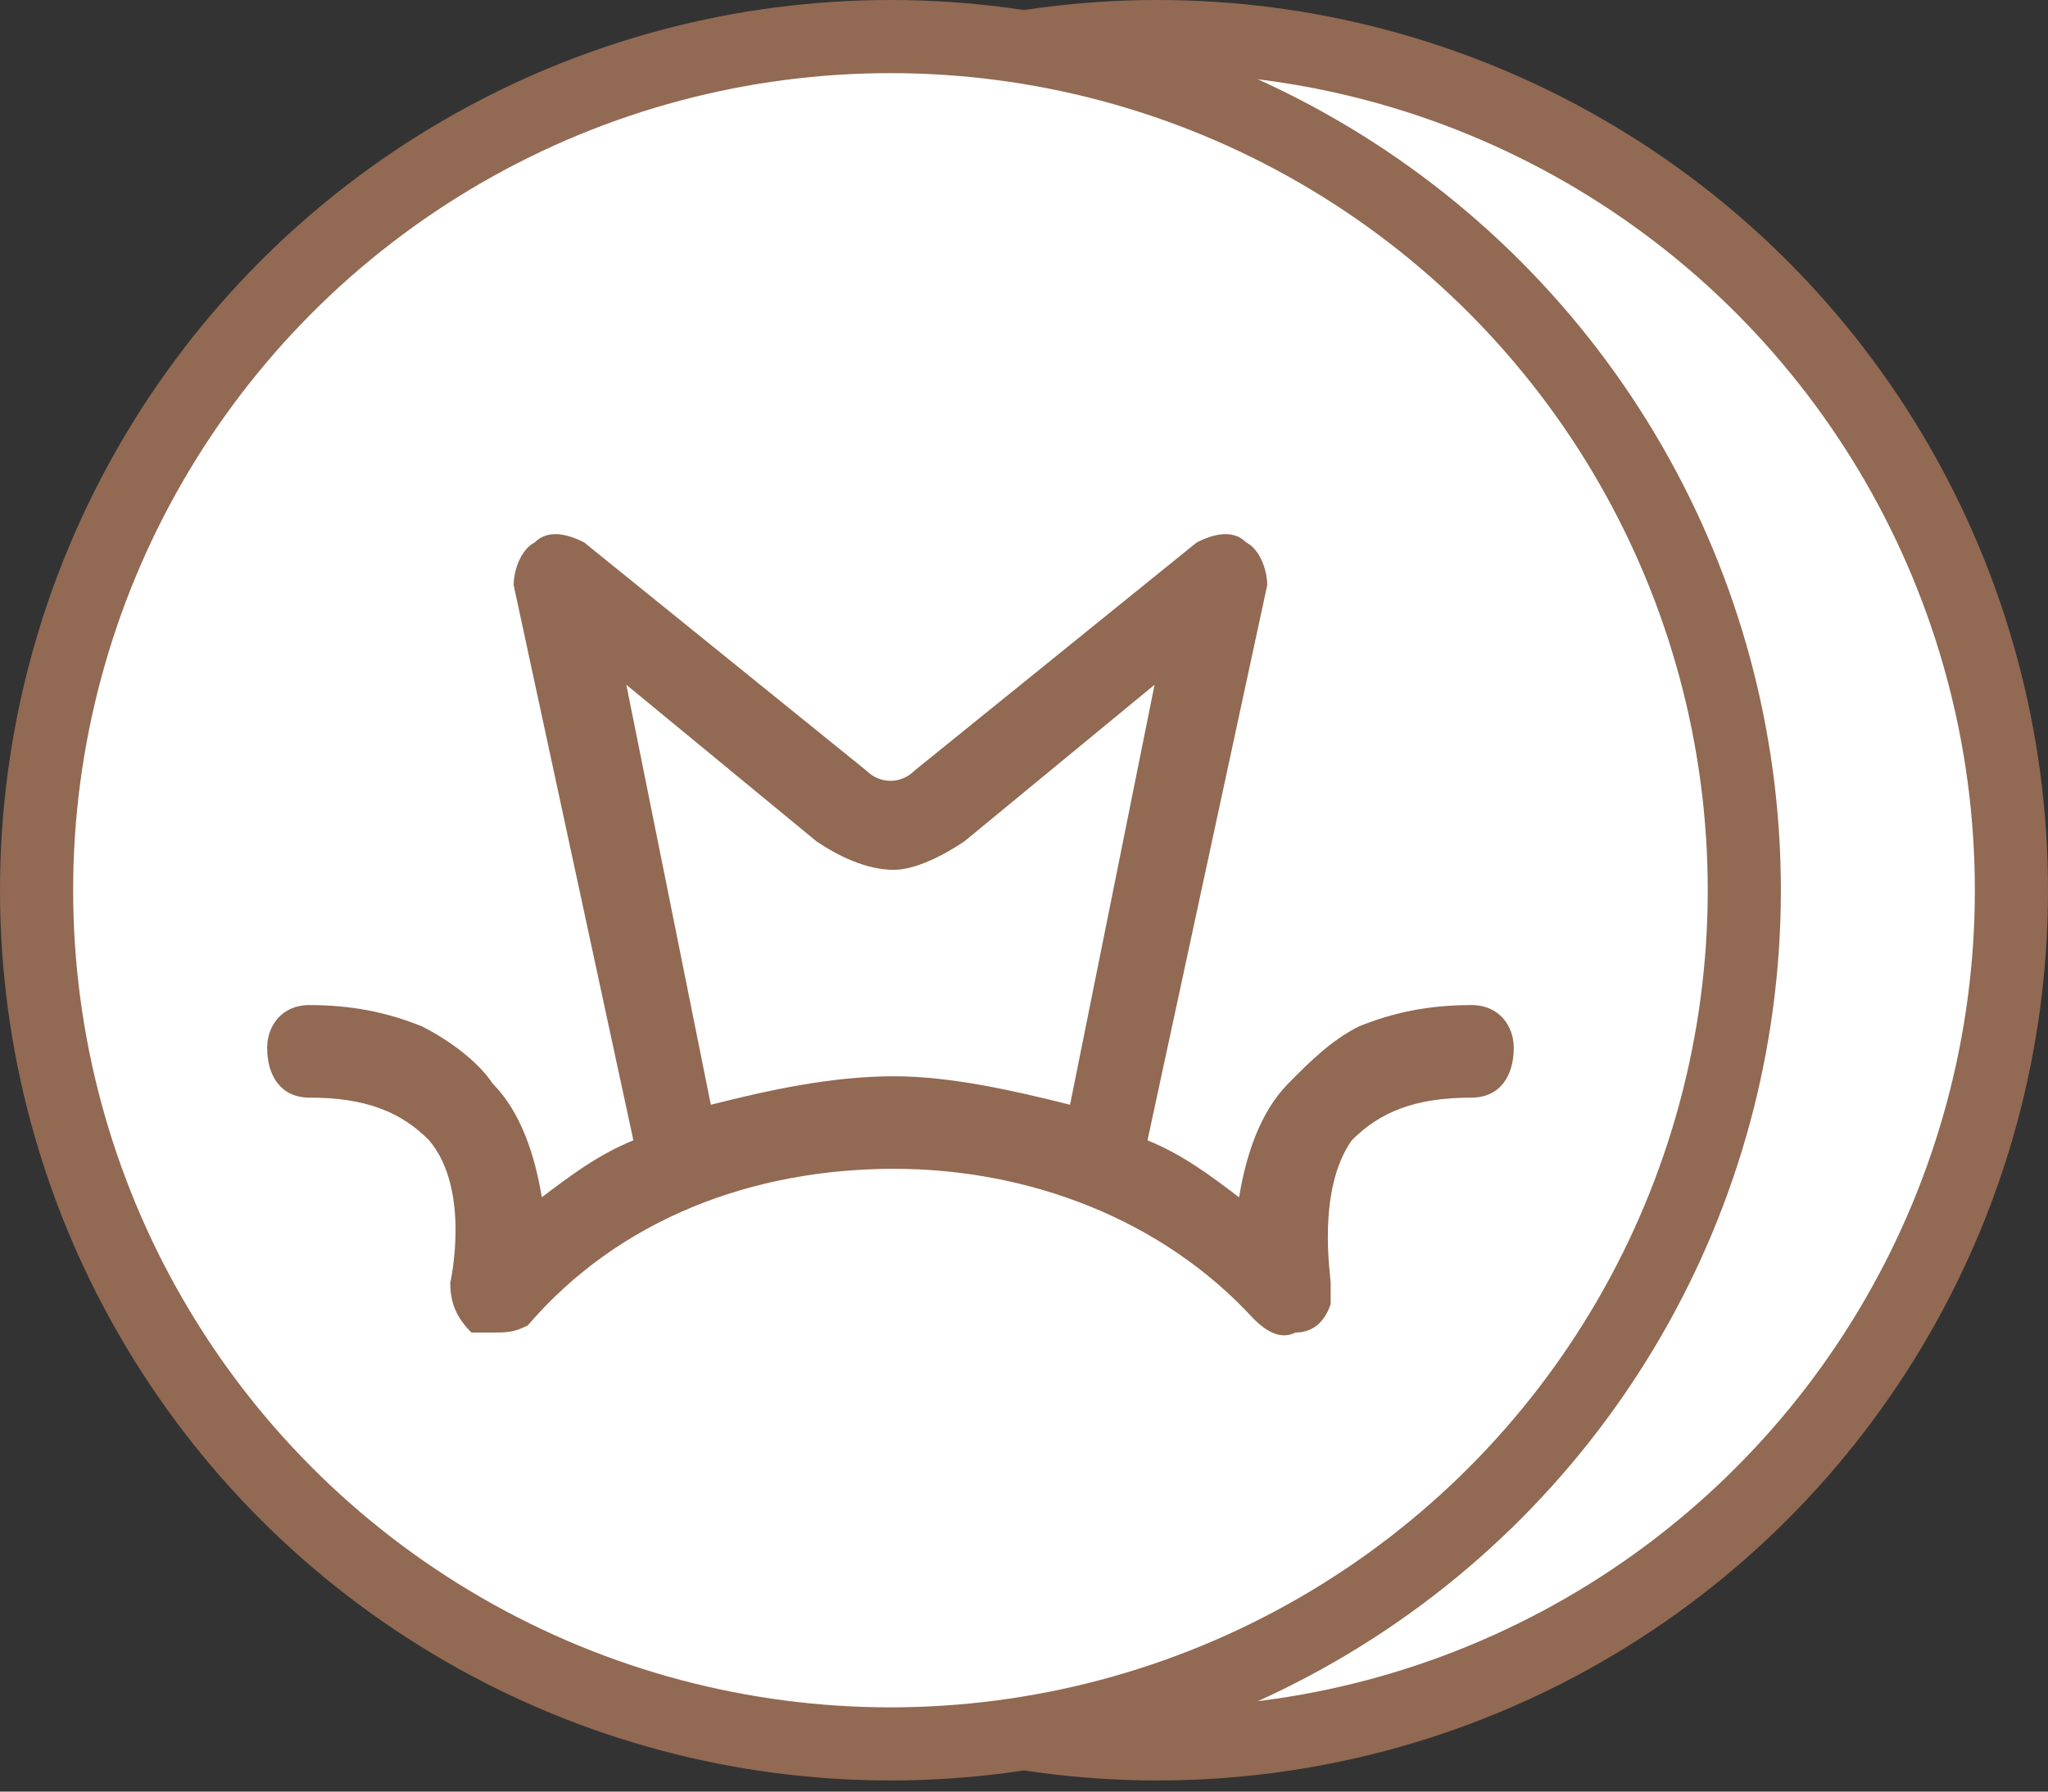 <svg width="56" height="49" viewBox="0 0 56 49" fill="none" xmlns="http://www.w3.org/2000/svg">
<rect x="0" y="0" width="56" height="49" fill="#333333" stroke="none"/>
<circle cx="31.652" cy="24.348" r="23.348" fill="white" stroke="#926952" stroke-width="2"/>
<circle cx="24.348" cy="24.348" r="23.348" fill="white" stroke="#926952" stroke-width="2"/>
<path d="M40.236 30.02C41.007 30.02 41.392 29.436 41.392 28.657C41.392 28.073 41.007 27.489 40.236 27.489C39.081 27.489 38.118 27.684 37.155 28.073C36.385 28.463 35.807 29.047 35.229 29.631C34.459 30.41 34.074 31.578 33.881 32.746C33.111 32.162 32.34 31.578 31.377 31.188L34.651 16.002C34.651 15.612 34.459 15.028 34.074 14.834C33.688 14.444 33.111 14.639 32.725 14.834L25.022 21.064C24.637 21.453 24.059 21.453 23.674 21.064L15.971 14.834C15.586 14.639 15.008 14.444 14.623 14.834C14.238 15.028 14.045 15.612 14.045 16.002L17.319 31.188C16.356 31.578 15.586 32.162 14.815 32.746C14.623 31.578 14.238 30.41 13.467 29.631C13.082 29.047 12.312 28.463 11.541 28.073C10.579 27.684 9.616 27.489 8.46 27.489C7.69 27.489 7.305 28.073 7.305 28.657C7.305 29.436 7.69 30.02 8.46 30.02C10.001 30.02 10.964 30.41 11.734 31.188C12.89 32.551 12.312 35.083 12.312 35.083C12.312 35.667 12.504 36.056 12.89 36.445C13.082 36.445 13.275 36.445 13.467 36.445C13.852 36.445 14.045 36.445 14.43 36.251C16.934 33.33 20.593 31.967 24.445 31.967C28.104 31.967 31.763 33.33 34.266 36.056C34.651 36.445 35.036 36.64 35.422 36.445C35.807 36.445 36.192 36.251 36.385 35.667C36.385 35.472 36.385 35.277 36.385 35.083C36.385 34.888 35.999 32.551 36.962 31.188C37.733 30.41 38.696 30.02 40.236 30.02ZM24.445 29.436C22.711 29.436 20.978 29.826 19.437 30.215L17.126 18.728L22.326 23.011C22.904 23.4 23.674 23.79 24.445 23.79C25.022 23.79 25.793 23.4 26.37 23.011L31.57 18.728L29.259 30.215C27.718 29.826 25.985 29.436 24.445 29.436Z" fill="#926952"/>
</svg>
